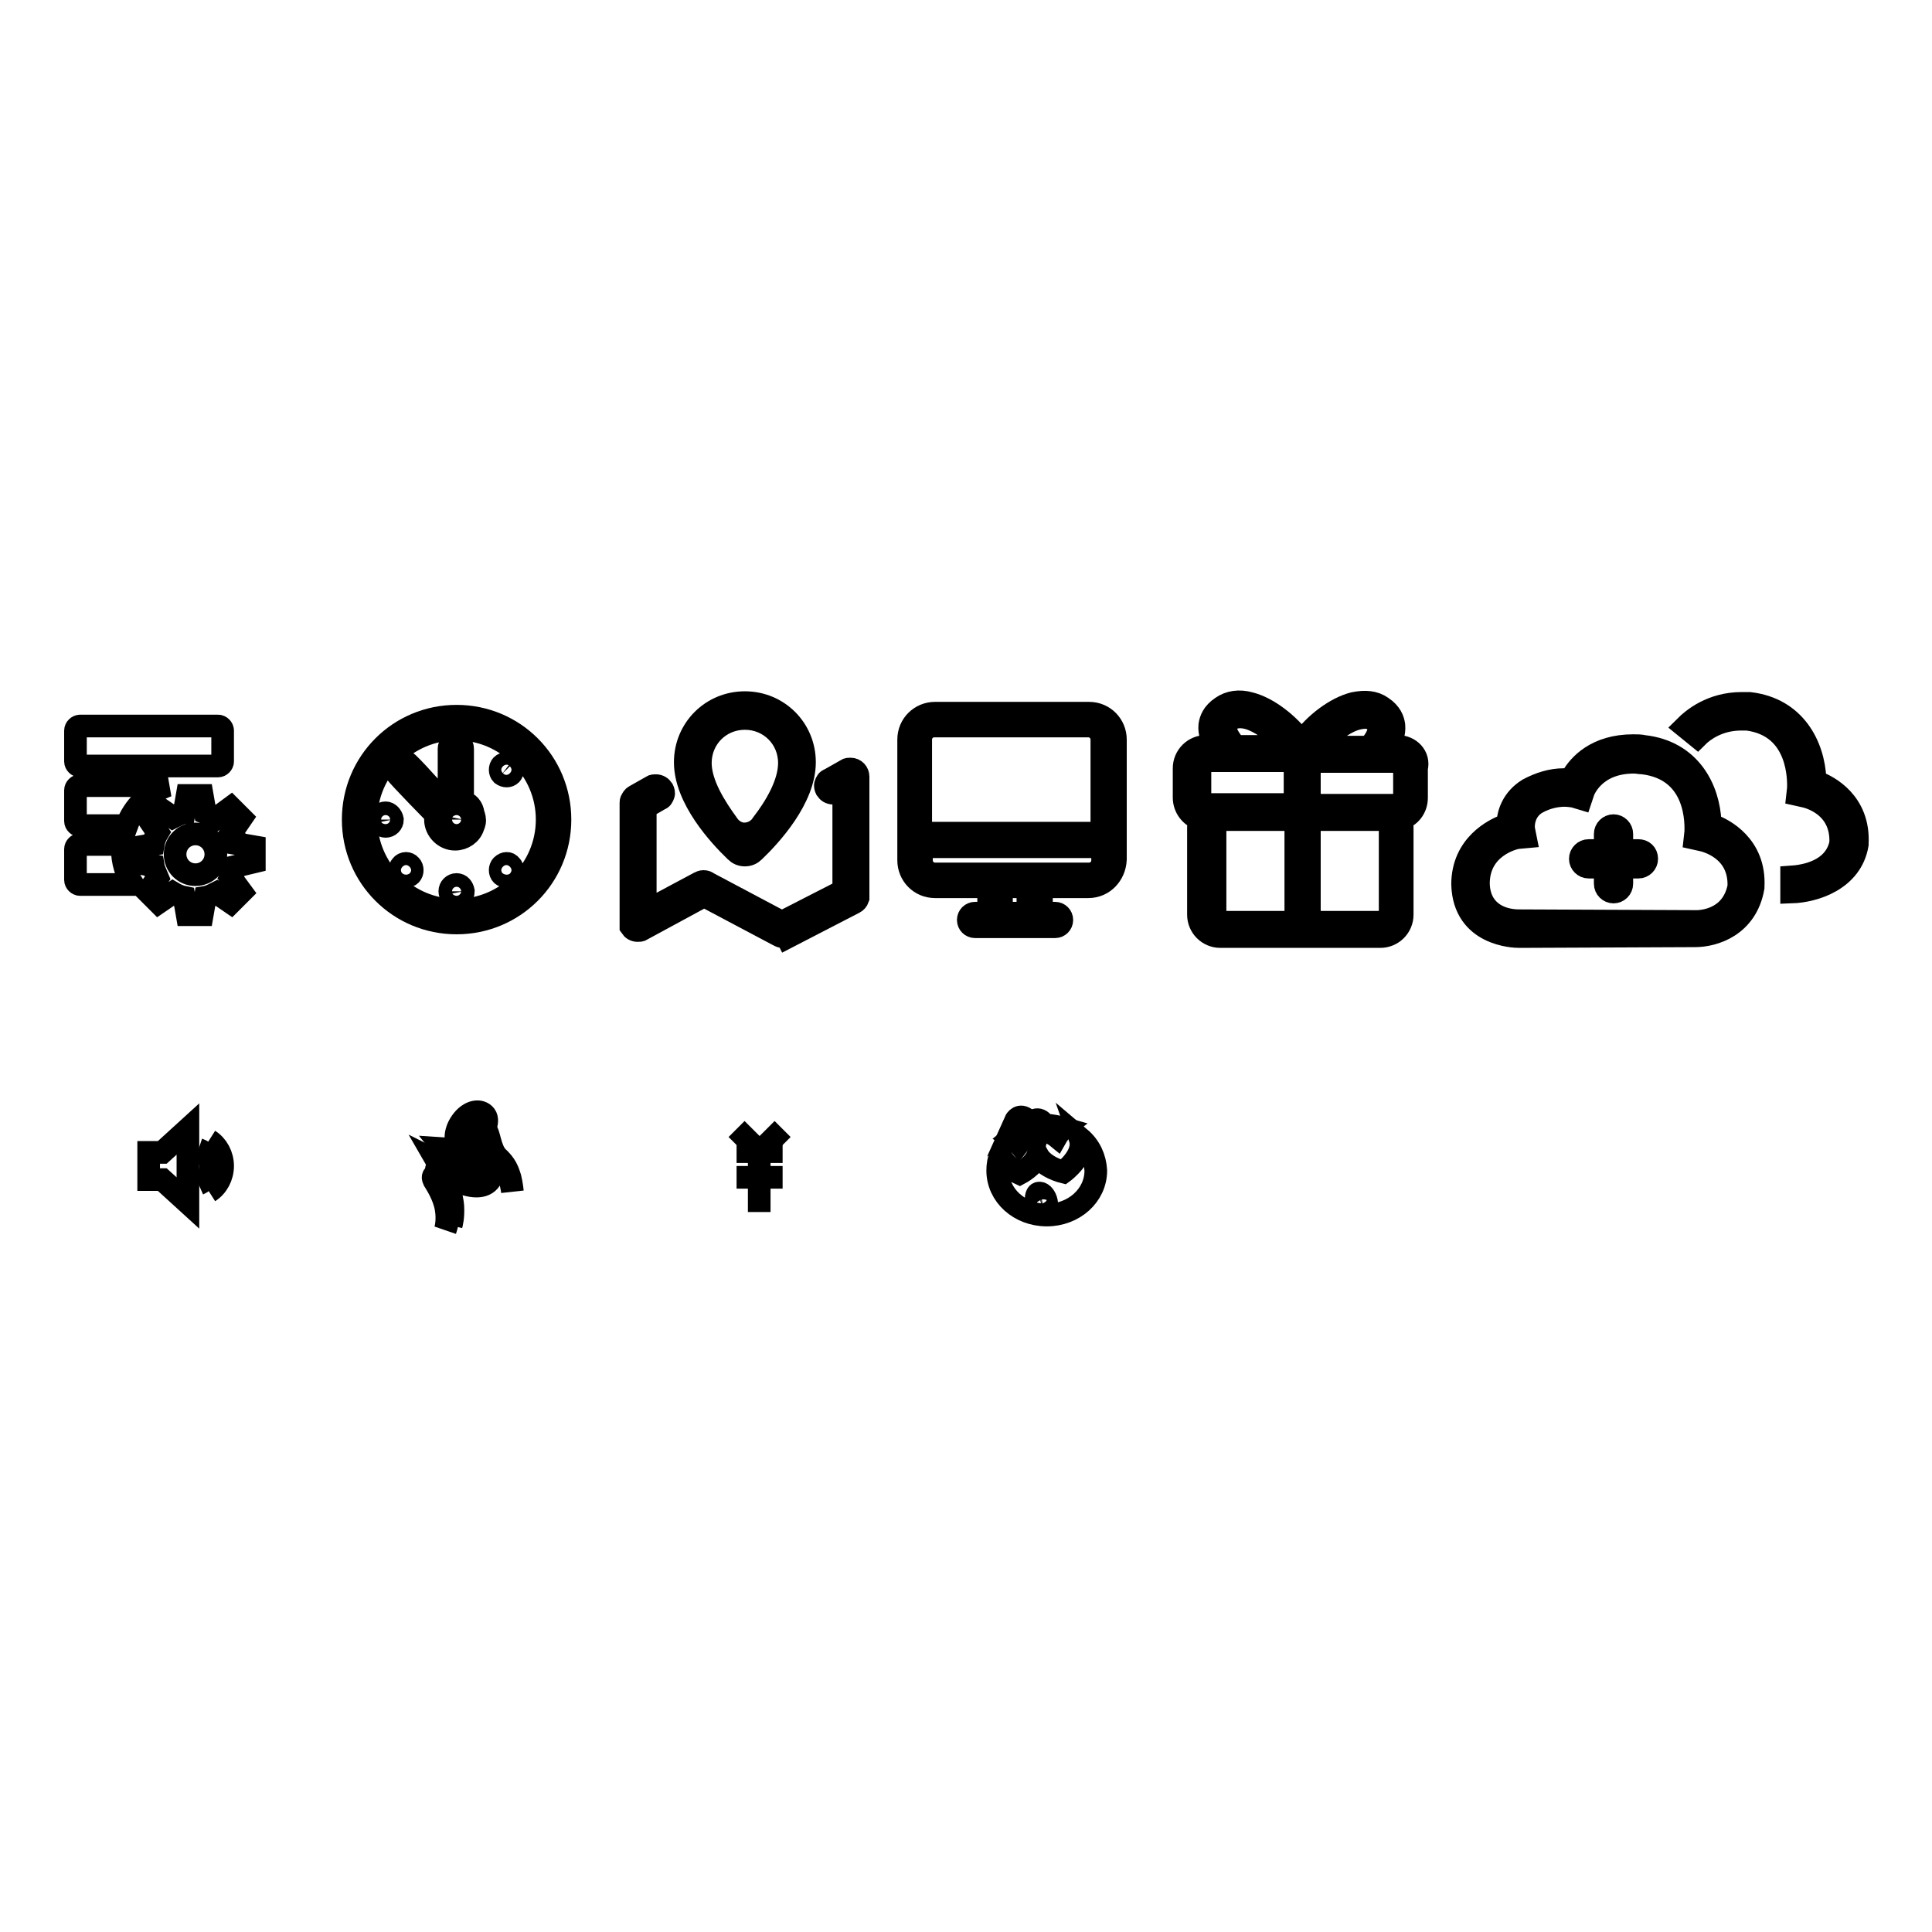 <?xml version="1.0" encoding="utf-8"?>
<!-- Svg Vector Icons : http://www.onlinewebfonts.com/icon -->
<!DOCTYPE svg PUBLIC "-//W3C//DTD SVG 1.1//EN" "http://www.w3.org/Graphics/SVG/1.1/DTD/svg11.dtd">
<svg version="1.1" xmlns="http://www.w3.org/2000/svg" xmlns:xlink="http://www.w3.org/1999/xlink" x="0px" y="0px" viewBox="0 0 256 256" enable-background="new 0 0 256 256" xml:space="preserve">
<g><g><path stroke-width="3" fill-opacity="0" stroke="#000000"  d="M217.1,112.7h-2.2v-2.2c0-0.6-0.5-1.1-1.1-1.1c-0.6,0-1.1,0.5-1.1,1.1v2.2h-2.2c-0.6,0-1.1,0.5-1.1,1.1c0,0.6,0.5,1.1,1.1,1.1h2.2v2.2c0,0.6,0.5,1.1,1.1,1.1c0.6,0,1.1-0.5,1.1-1.1v-2.2h2.2c0.6,0,1.1-0.5,1.1-1.1C218.2,113.1,217.7,112.7,217.1,112.7z"/><path stroke-width="3" fill-opacity="0" stroke="#000000"  d="M237.4,116.2c2.9-0.2,5.9-1.4,6.5-4.5v0v0c0.2-5-4.3-6.1-4.8-6.2l-0.9-0.2l0.1-0.9c0-0.8,0.3-8.2-6.8-9.1c-0.3,0-0.6,0-0.8,0c-3,0-5,1.5-5.8,2.3l-1.6-1.3c1-1,3.5-3.1,7.5-3.1c0.3,0,0.7,0,1,0c6.1,0.7,8.5,5.7,8.7,10l0,0.4l0.4,0.1c1.3,0.5,5.5,2.6,5.2,8.1l0,0.1c-0.8,4.7-5.7,6.2-8.7,6.3L237.4,116.2z"/><path stroke-width="3" fill-opacity="0" stroke="#000000"  d="M201.3,124.1c-0.7,0-7.3-0.2-7.5-6.9c0-5.3,4.3-7.3,5.6-7.8l0.4-0.1l0-0.4c0.1-1.1,0.6-3,2.7-4.3c1.5-0.8,3.1-1.3,4.7-1.3c0.2,0,0.4,0,0.5,0l0.4,0l0.2-0.3c0.9-1.6,3.2-4.2,8.1-4.2c0.5,0,1,0,1.4,0.1c6.2,0.7,8.6,5.7,8.8,10l0,0.4l0.4,0.1c1.3,0.5,5.6,2.6,5.3,8.1l0,0.1c-0.9,5.1-5.2,6.4-7.7,6.4L201.3,124.1z M201,111c-0.5,0.1-5.1,1.2-5.1,6.1c0.1,3.6,2.8,4.9,5.4,4.9l23.5,0.1c0.5,0,4.7-0.1,5.6-4.6v0v0c0.2-5-4.4-6.1-4.9-6.2l-0.9-0.2l0.1-0.9c0-0.8,0.4-8.2-7-9.1c-0.4,0-0.8-0.1-1.2-0.1c-5.4,0-6.7,3.9-6.7,3.9l-0.3,0.9l-1-0.3h0c-0.2,0-0.6-0.1-1.2-0.1c-0.9,0-2.3,0.2-3.7,1c-1.7,1-1.8,2.9-1.7,3.5l0.2,1L201,111z"/><path stroke-width="3" fill-opacity="0" stroke="#000000"  d="M185.2,98.9h-1.3c0.5-0.7,0.9-1.7,0.8-2.8c-0.1-0.7-0.4-1.6-1.6-2.4c-1-0.7-2.2-0.8-3.7-0.5c-2.4,0.6-5.2,2.7-6.9,5.1c-1.8-2.4-4.5-4.5-6.9-5.1c-1.4-0.4-2.7-0.2-3.7,0.5c-1.2,0.8-1.5,1.7-1.6,2.4c-0.1,1,0.3,2,0.8,2.8h-1.3c-1.6,0-2.9,1.3-2.9,2.9v3.9c0,1.3,0.9,2.5,2.1,2.8c-0.1,0.3-0.2,0.7-0.2,1.1v11.6c0,1.6,1.3,2.9,2.9,2.9h10.6l0,0l0,0h10.6c1.6,0,2.9-1.3,2.9-2.9v-11.6c0-0.4-0.1-0.7-0.2-1.1c1.2-0.3,2.1-1.4,2.1-2.8v-3.9C188.1,100.2,186.8,98.9,185.2,98.9L185.2,98.9L185.2,98.9z M179.9,95.2c0.9-0.2,1.6-0.2,2.1,0.2c0.6,0.4,0.7,0.7,0.7,1c0.1,1-0.9,2.2-1.3,2.6h-6.8C176.1,97.2,178.2,95.6,179.9,95.2L179.9,95.2L179.9,95.2z M162.4,96.3c0-0.2,0.1-0.6,0.7-1c0.5-0.3,1.2-0.4,2.1-0.2c1.7,0.4,3.9,2,5.3,3.8h-6.8C163.4,98.5,162.3,97.3,162.4,96.3L162.4,96.3L162.4,96.3z M159,101.8c0-0.5,0.4-1,1-1h11.6v5.8h-9.7H160c-0.5,0-1-0.4-1-1L159,101.8L159,101.8L159,101.8z M161,121.2v-11.6c0-0.5,0.4-1,1-1h9.7v13.6h-9.7C161.4,122.2,161,121.7,161,121.2L161,121.2L161,121.2z M184.2,121.2c0,0.5-0.4,1-1,1h-9.7v-13.6h9.7c0.5,0,1,0.4,1,1V121.2L184.2,121.2L184.2,121.2z M186.1,105.7c0,0.5-0.4,1-1,1h-1.9h-9.7v-5.8h11.6c0.5,0,1,0.4,1,1L186.1,105.7L186.1,105.7L186.1,105.7z"/><path stroke-width="3" fill-opacity="0" stroke="#000000"  d="M97.5,112.8c0.3,0.3,0.7,0.5,1.2,0.5c0.5,0,0.9-0.2,1.2-0.5c2.2-2.1,6.7-7,6.7-11.8c0-4.4-3.5-7.9-7.9-7.9c-4.4,0-7.9,3.5-7.9,7.9C90.8,105.8,95.3,110.7,97.5,112.8z M96.4,109.2c-1.6-2.2-3.6-5.3-3.6-8.1c0-3.3,2.6-5.9,5.9-5.9s5.9,2.6,5.9,5.9c0,2.8-1.9,5.9-3.6,8.1c-0.5,0.8-1.4,1.3-2.4,1.3C97.8,110.5,96.9,110,96.4,109.2z"/><path stroke-width="3" fill-opacity="0" stroke="#000000"  d="M103.8,124.1c-0.2,0-0.3,0-0.5-0.1l-10-5.3l-8.3,4.5c-0.1,0.1-0.3,0.1-0.5,0.1c-0.4,0-0.7-0.2-0.9-0.5c0,0,0-0.1,0-0.1l0,0c0-0.1,0-0.2,0-0.3v-16c0-0.1,0-0.3,0.1-0.4c0.1-0.2,0.2-0.4,0.4-0.5l2.3-1.3c0.1-0.1,0.3-0.1,0.5-0.1c0.4,0,0.7,0.2,0.9,0.5c0.1,0.2,0.2,0.5,0.1,0.7c-0.1,0.3-0.2,0.5-0.5,0.6l-1.9,1.1v13.8l7.1-3.8l0,0c0.2-0.1,0.4-0.2,0.6-0.2c0.3,0,0.5,0.1,0.6,0.2l0,0l9.8,5.2l8.2-4.2v-13.5l-0.9,0.5c-0.1,0.1-0.3,0.1-0.5,0.1c-0.4,0-0.7-0.2-0.9-0.5c-0.1-0.2-0.2-0.5-0.1-0.7c0.1-0.3,0.2-0.5,0.5-0.6l2.3-1.3c0.1-0.1,0.3-0.1,0.5-0.1c0.6,0,1,0.5,1,1v15.8c0,0.1,0,0.2,0,0.3c-0.1,0.3-0.3,0.5-0.5,0.6l-8.9,4.6l0,0C104.2,124,104,124.1,103.8,124.1L103.8,124.1z"/><path stroke-width="3" fill-opacity="0" stroke="#000000"  d="M60.5,117.2c-0.5,0-0.9,0.4-0.9,0.9c0,0.5,0.4,0.9,0.9,0.9c0.5,0,0.9-0.4,0.9-0.9C61.3,117.6,61,117.2,60.5,117.2L60.5,117.2z M53.2,114.7c-0.3,0.3-0.3,0.9,0,1.2c0.3,0.3,0.9,0.3,1.2,0c0.3-0.3,0.3-0.9,0-1.2C54.1,114.3,53.5,114.3,53.2,114.7L53.2,114.7z M51.1,107.7c-0.5,0-0.9,0.4-0.9,0.9c0,0.5,0.4,0.9,0.9,0.9c0.5,0,0.9-0.4,0.9-0.9C51.9,108.1,51.5,107.7,51.1,107.7L51.1,107.7z M67.7,102.6c0.3-0.3,0.3-0.9,0-1.2c-0.3-0.3-0.9-0.3-1.2,0c-0.3,0.3-0.3,0.9,0,1.2C66.9,102.9,67.4,102.9,67.7,102.6L67.7,102.6z M60.5,94.9c-7.6,0-13.7,6.1-13.7,13.7c0,7.6,6.1,13.7,13.7,13.7s13.7-6.1,13.7-13.7C74.2,101,68.1,94.9,60.5,94.9L60.5,94.9z M60.5,120.6c-6.6,0-12-5.4-12-12c0-6.6,5.4-12,12-12s12,5.4,12,12C72.5,115.2,67.1,120.6,60.5,120.6L60.5,120.6z M61.3,106.2v-7c0-0.5-0.4-0.9-0.9-0.9c-0.5,0-0.9,0.4-0.9,0.9v7c-0.2,0-0.3,0.1-0.5,0.2c-0.1,0.1-3.5-3.9-5-5.3c-0.3-0.3-1-0.4-1.3,0c-0.3,0.3-0.4,0.9-0.2,1.3c0.1,0.3,5.3,5.6,5.3,5.6s-0.1,0.3-0.1,0.6c0,1.4,1.2,2.6,2.6,2.6c1.1,0,2.1-0.7,2.4-1.7c0,0,0.2-0.4,0.2-0.8c0-0.4-0.2-0.9-0.2-0.9C62.6,107,62.1,106.4,61.3,106.2L61.3,106.2z M60.5,109.5c-0.5,0-0.9-0.4-0.9-0.9c0-0.5,0.4-0.9,0.9-0.9c0.5,0,0.9,0.4,0.9,0.9C61.3,109.1,61,109.5,60.5,109.5L60.5,109.5z M66.5,114.7c-0.3,0.3-0.3,0.9,0,1.2c0.3,0.3,0.9,0.3,1.2,0c0.3-0.3,0.3-0.9,0-1.2C67.4,114.3,66.9,114.3,66.5,114.7L66.5,114.7z"/><path stroke-width="3" fill-opacity="0" stroke="#000000"  d="M144.2,117.5H138v3.5h1.8c0.5,0,0.9,0.4,0.9,0.9c0,0.5-0.4,0.9-0.9,0.9h-10.6c-0.5,0-0.9-0.4-0.9-0.9c0-0.5,0.4-0.9,0.9-0.9h1.8v-3.5h-7.1c-2,0-3.5-1.6-3.5-3.5V98c0-2,1.6-3.5,3.5-3.5h20.4c2,0,3.5,1.6,3.5,3.5v15.9C147.7,115.9,146.2,117.5,144.2,117.5L144.2,117.5z M136.2,121v-3.5h-3.5v3.5H136.2L136.2,121z M146,98c0-1-0.8-1.8-1.8-1.8h-20.4c-1,0-1.8,0.8-1.8,1.8v12.4H146L146,98L146,98z M146,112.2h-23.9v1.8c0,1,0.8,1.8,1.8,1.8h20.4c1,0,1.8-0.8,1.8-1.8V112.2L146,112.2z"/><path stroke-width="3" fill-opacity="0" stroke="#000000"  d="M16.3,111.9h-5.7c-0.3,0-0.6,0.3-0.6,0.6v4.1c0,0.3,0.3,0.6,0.6,0.6h7c-0.9-1.4-1.4-3-1.4-4.8C16.3,112.3,16.3,112.1,16.3,111.9L16.3,111.9L16.3,111.9z M10.6,109.4h6.2c0.9-2.5,2.9-4.4,5.4-5.3H10.6c-0.3,0-0.6,0.3-0.6,0.6v4.1C10,109.1,10.3,109.4,10.6,109.4L10.6,109.4L10.6,109.4z M10.6,101.5h18.3c0.3,0,0.6-0.3,0.6-0.6v-4.1c0-0.3-0.3-0.6-0.6-0.6H10.6c-0.3,0-0.6,0.3-0.6,0.6v4.1C10,101.2,10.3,101.5,10.6,101.5L10.6,101.5L10.6,101.5z M33.7,114.2v-2l-2.3-0.4c-0.1-0.6-0.4-1.1-0.7-1.5l1.3-1.9l-1.4-1.4l-1.9,1.4c-0.5-0.3-1-0.5-1.5-0.7l-0.4-2.3h-2l-0.4,2.3c-0.6,0.1-1.1,0.4-1.5,0.6l-1.9-1.3l-1.4,1.4l1.3,1.9c-0.3,0.5-0.5,1-0.6,1.6l-2.3,0.4v2l2.3,0.4c0.1,0.6,0.4,1.1,0.6,1.6l-1.3,1.9l1.4,1.4l1.9-1.3c0.5,0.3,1,0.5,1.5,0.6l0.4,2.3h2l0.4-2.3c0.6-0.1,1.1-0.4,1.5-0.6l1.9,1.3l1.4-1.4l-1.4-1.9c0.3-0.5,0.5-1,0.6-1.5L33.7,114.2L33.7,114.2L33.7,114.2z M25.9,115.9c-1.5,0-2.7-1.2-2.7-2.7s1.2-2.7,2.7-2.7c1.5,0,2.7,1.2,2.7,2.7C28.6,114.7,27.4,115.9,25.9,115.9L25.9,115.9L25.9,115.9z"/><path stroke-width="3" fill-opacity="0" stroke="#000000"  d="M135,151.5c0,0,1.3-1.7,2.2-0.3c0.6-2.4,2.8-0.6,2.8-0.6s0.4-0.7,0.9-1.1c-0.7-0.2-1.5-0.4-2.3-0.4c-1.7,0-3.3,0.6-4.5,1.6C134.6,151,135,151.5,135,151.5z"/><path stroke-width="3" fill-opacity="0" stroke="#000000"  d="M138.1,149.5c0,0-0.5-1.4-1.5-0.5c0,0,0.5-1,1.3-0.5C138.5,148.9,138.1,149.5,138.1,149.5z"/><path stroke-width="3" fill-opacity="0" stroke="#000000"  d="M136,149.1c0,0-0.3-1.4-1.5-0.5c0,0,0.4-0.9,1.2-0.5C136.2,148.3,136,149.1,136,149.1z"/><path stroke-width="3" fill-opacity="0" stroke="#000000"  d="M143.1,150.8c0.8,2.3-2.2,4.5-2.2,4.5s-2.5-0.6-3.4-2.2c-0.5,1.4-2.4,2.4-2.4,2.4s-2-0.9-2.5-2.4c-0.3,0.6-0.4,1.3-0.4,2c0,3.3,2.9,5.9,6.5,5.9c3.6,0,6.5-2.6,6.5-5.9C145.1,153.4,144.4,151.9,143.1,150.8z M138.4,160.4c-0.4,0.1-0.8-0.3-1-0.9s-0.1-1.3,0.2-1.4c0.4-0.1,0.8,0.3,1,0.9S138.7,160.3,138.4,160.4z"/><path stroke-width="3" fill-opacity="0" stroke="#000000"  d="M97.6,149.6l3.1,3.1L97.6,149.6z"/><path stroke-width="3" fill-opacity="0" stroke="#000000"  d="M103.7,149.6l-3.1,3.1L103.7,149.6z"/><path stroke-width="3" fill-opacity="0" stroke="#000000"  d="M97.6,152.6h6.1H97.6z"/><path stroke-width="3" fill-opacity="0" stroke="#000000"  d="M97.6,156h6.1H97.6z"/><path stroke-width="3" fill-opacity="0" stroke="#000000"  d="M100.6,152.6v8V152.6z"/><path stroke-width="3" fill-opacity="0" stroke="#000000"  d="M62.5,149.3c0,0,0.3,1.1,0.9,1.1c0.6,0,1.5-1.8,0.9-2.6c-0.6-0.8-2.1-0.7-3.2,0.9c-1.1,1.6-0.8,3.3,0.3,3.4c1.1,0.1,1,0.5,0.7,0.9c-0.3,0.4-0.3,0.8,0,1.2c0.3,0.4,0.7,0.6,0.7,0.6s-0.6-0.7-0.5-1.3c0.2-0.6,1-0.9,0.8-1.6c-0.2-0.7-1.4-0.8-1.4-1.4c0-0.6,1-2.2,1.7-2.2c0.7,0,0.3,1.7-0.1,1.8C62.9,150,62.5,149.3,62.5,149.3z"/><path stroke-width="3" fill-opacity="0" stroke="#000000"  d="M63.5,150.5c0,0,0.5-0.7,0.9-0.6c0.4,0,0.5,2.4,1.5,3.4c1.1,1,1.4,1.8,1.7,2.8c0.2,0.8,0.3,1.8,0.3,1.8s-0.3-2.5-1.3-3.5c-0.8-0.8-1.3-1.3-1.6-1.9c-0.3-0.6-0.5-1.9-0.7-2.1C64,150.3,63.5,150.5,63.5,150.5z"/><path stroke-width="3" fill-opacity="0" stroke="#000000"  d="M64.4,152.3c0,0,1.3,2,0.8,3.5c-0.5,1.5-2.1,1.7-4.2,0.9c-2-0.8-2.7-1.4-2.7-1.4s1.5,2,1.7,4.5c0.1,1.5-0.2,2.5-0.2,2.5s0.4-2.1-0.5-4.2c-0.7-1.7-1.8-3-1.4-3.3c0.2-0.3,1.6,1,4.1,1.7C63.7,156.9,66,156.3,64.4,152.3z"/><path stroke-width="3" fill-opacity="0" stroke="#000000"  d="M57.6,155.7c0,0-0.4,0.1-0.1,0.7c0.3,0.5,1.3,2,1.6,3.7c0.3,1.7-0.1,2.9-0.1,2.9s0.6-1.7,0.4-3S58.5,157,57.6,155.7z"/><path stroke-width="3" fill-opacity="0" stroke="#000000"  d="M58.8,152.2c0,0,0.4,0.5,0.4,1.6c0.1,1.1,0.7,1.9,1.9,2.3c1.2,0.4,2.5,0.6,3.2-0.2c0.7-0.8,0.4-2.2,0.2-2.7c-0.2-0.5-0.3-0.7-0.3-0.7s-0.3,2-1.1,2.2c-0.8,0.2-1.5-0.7-1.6-1.3C61.3,152.6,60.4,152.3,58.8,152.2z"/><path stroke-width="3" fill-opacity="0" stroke="#000000"  d="M63.5,151.3c0,0,0.3,0.2,0.5,0.6c0.2,0.4,0.2,0.7,0,1.3c-0.1,0.6-0.3,1-0.6,1.4c-0.2,0.2-0.5,0.1-0.5,0.1s0.5-0.1,0.1-0.9c-0.3-0.6-0.3-0.9,0-1.2C63.6,152.1,63.5,151.3,63.5,151.3z"/><path stroke-width="3" fill-opacity="0" stroke="#000000"  d="M60,155.6c0,0-0.6-0.5-0.8-1.2c-0.2-0.6-0.5-0.3-0.8-0.4c-0.3,0-0.5-0.1-0.5-0.1s0.4,0.7,0.7,0.9C59.1,155.3,60,155.6,60,155.6z"/><path stroke-width="3" fill-opacity="0" stroke="#000000"  d="M21.5,152.7h-1.8v3.6h1.8l3.4,3.1v-9.8L21.5,152.7z"/><path stroke-width="3" fill-opacity="0" stroke="#000000"  d="M26.3,156.9c0.9-0.4,1.6-1.3,1.6-2.3c0-1.1-0.7-2-1.6-2.3"/><path stroke-width="3" fill-opacity="0" stroke="#000000"  d="M27.7,157.9c1.1-0.7,1.8-2,1.8-3.4c0-1.4-0.7-2.7-1.8-3.4"/></g></g>
</svg>